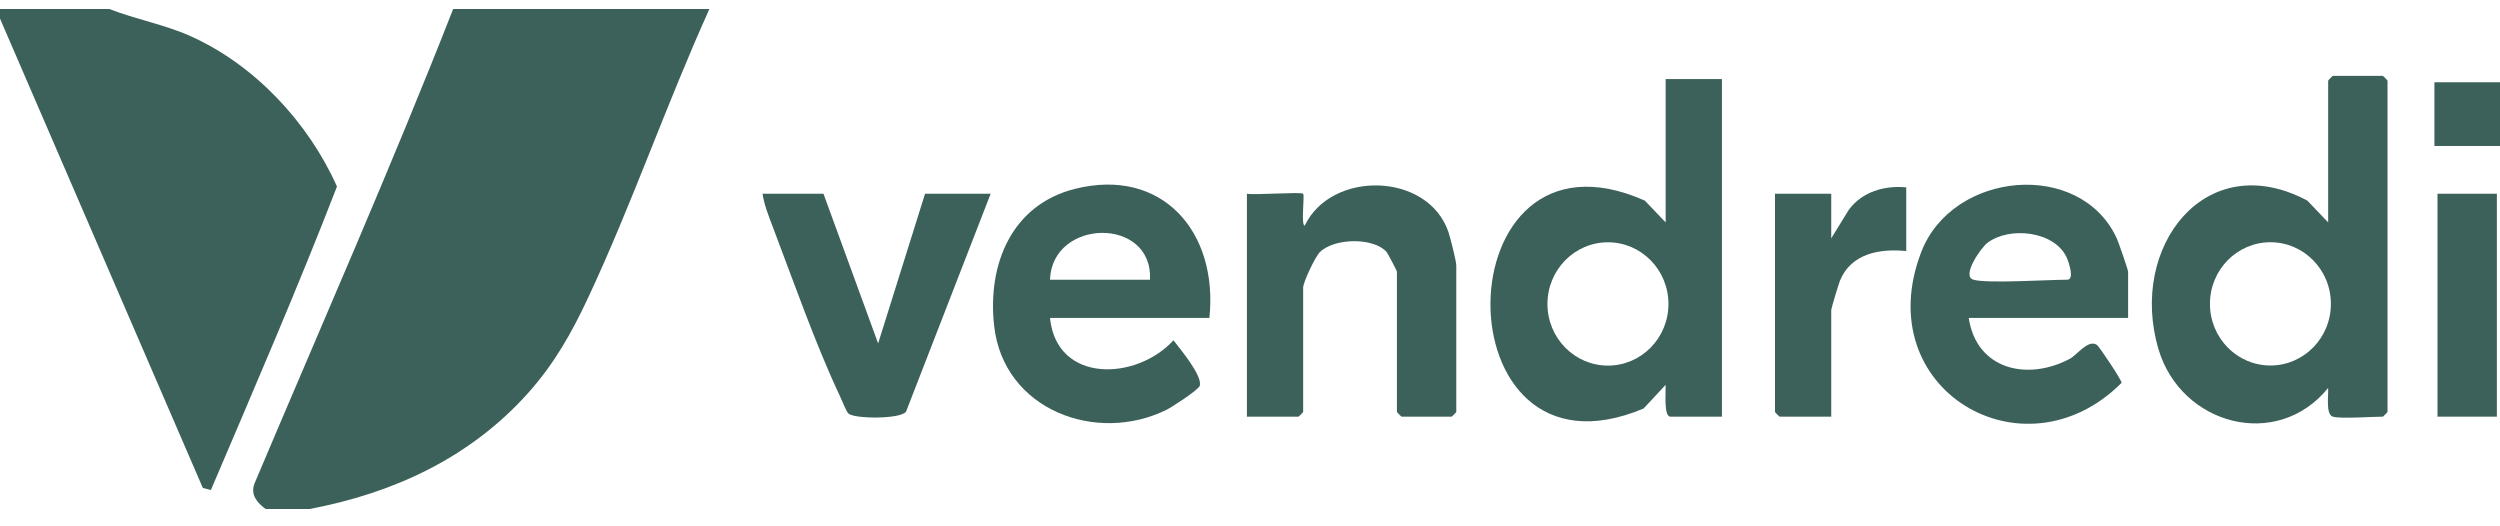 <?xml version="1.0" encoding="UTF-8"?>
<svg xmlns="http://www.w3.org/2000/svg" width="95" height="20" viewBox="0 0 95 20" fill="none">
  <g clip-path="url(#clip0_671_11689)">
    <path d="M95.002 3.126H92.508V5.547H95.002V3.126Z" fill="#3C615A"></path>
    <path d="M88.648 15.833C88.366 15.745 88.491 15.003 88.468 14.744C86.522 17.14 82.874 16.147 82.022 13.268C80.872 9.384 83.811 5.562 87.679 7.623L88.47 8.451V3.066C88.47 3.052 88.635 2.884 88.648 2.884H90.548C90.561 2.884 90.726 3.052 90.726 3.066V15.652C90.726 15.665 90.561 15.833 90.548 15.833C90.136 15.833 88.923 15.921 88.648 15.833ZM88.574 11.547C88.574 10.253 87.546 9.205 86.276 9.205C85.007 9.205 83.978 10.253 83.978 11.547C83.978 12.841 85.007 13.889 86.276 13.889C87.546 13.889 88.574 12.841 88.574 11.547Z" fill="#3C615A"></path>
    <path d="M65.433 3.005V15.833H63.474C63.212 15.833 63.306 14.849 63.294 14.624L62.457 15.523C54.629 18.821 54.749 4.178 62.505 7.624L63.295 8.452V3.005H65.433ZM63.401 11.55C63.401 10.257 62.371 9.207 61.102 9.207C59.833 9.207 58.803 10.257 58.803 11.55C58.803 12.844 59.833 13.893 61.102 13.893C62.371 13.893 63.401 12.844 63.401 11.55Z" fill="#3C615A"></path>
    <path d="M80.868 12.082H74.812C75.11 14.064 77.061 14.482 78.652 13.635C78.926 13.49 79.348 12.886 79.68 13.104C79.774 13.166 80.635 14.462 80.621 14.547C76.902 18.274 70.999 14.792 73.008 9.576C74.197 6.49 79.064 6.051 80.441 9.066C80.507 9.212 80.868 10.258 80.868 10.324V12.079V12.082ZM74.99 10.629C75.517 10.781 77.805 10.629 78.552 10.629C78.848 10.629 78.605 9.942 78.538 9.794C78.079 8.773 76.344 8.593 75.518 9.232C75.27 9.424 74.524 10.496 74.99 10.629Z" fill="#3C615A"></path>
    <path d="M39.9 12.082C40.152 14.583 43.187 14.47 44.591 12.931C44.847 13.261 45.711 14.291 45.589 14.664C45.539 14.815 44.539 15.468 44.332 15.57C41.676 16.887 38.129 15.589 37.776 12.372C37.517 10.017 38.46 7.776 40.847 7.177C44.159 6.346 46.3 8.807 45.957 12.082H39.9ZM43.7 10.629C43.817 8.223 39.98 8.291 39.9 10.629H43.7Z" fill="#3C615A"></path>
    <path d="M49.52 7.362C49.583 7.426 49.428 8.568 49.58 8.573C50.594 6.459 54.263 6.539 55.04 8.816C55.111 9.027 55.339 9.927 55.339 10.085V15.652C55.339 15.665 55.174 15.833 55.161 15.833H53.261C53.248 15.833 53.083 15.665 53.083 15.652V10.327C53.083 10.284 52.73 9.621 52.691 9.576C52.189 9.011 50.696 9.044 50.154 9.581C49.98 9.754 49.52 10.72 49.52 10.932V15.652C49.52 15.665 49.355 15.833 49.342 15.833H47.383V7.362C47.688 7.419 49.444 7.284 49.52 7.362Z" fill="#3C615A"></path>
    <path d="M31.292 7.362L33.369 13.05L35.152 7.362H37.645L34.43 15.642C34.225 15.932 32.471 15.924 32.241 15.715C32.159 15.639 31.998 15.221 31.925 15.068C31.01 13.136 30.134 10.643 29.36 8.606C29.213 8.219 29.035 7.772 28.977 7.363H31.292V7.362Z" fill="#3C615A"></path>
    <path d="M72.437 7.12V9.54C71.438 9.441 70.344 9.624 69.919 10.666C69.866 10.796 69.587 11.721 69.587 11.779V15.833H67.627C67.614 15.833 67.449 15.665 67.449 15.652V7.362H69.587V9.056L70.251 7.978C70.758 7.284 71.614 7.04 72.437 7.12Z" fill="#3C615A"></path>
    <path d="M94.881 7.362H92.625V15.833H94.881V7.362Z" fill="#3C615A"></path>
    <path d="M26.957 0.343C25.335 3.926 24.012 7.765 22.347 11.317C21.722 12.653 21.058 13.829 20.073 14.929C17.867 17.397 14.949 18.741 11.757 19.343H10.095C9.774 19.104 9.507 18.807 9.671 18.373C12.206 12.372 14.842 6.409 17.22 0.343H26.957Z" fill="#3C615A"></path>
    <path d="M4.156 0.343C5.17 0.739 6.24 0.926 7.241 1.374C9.666 2.457 11.715 4.644 12.805 7.088C11.311 10.95 9.643 14.797 8.014 18.62L7.708 18.543L0 0.706V0.343H4.156Z" fill="#3C615A"></path>
  </g>
  <defs>
    <clipPath id="clip0_671_11689">
      <rect width="95" height="19" fill="white" transform="translate(0 0.343)"></rect>
    </clipPath>
  </defs>
</svg>
